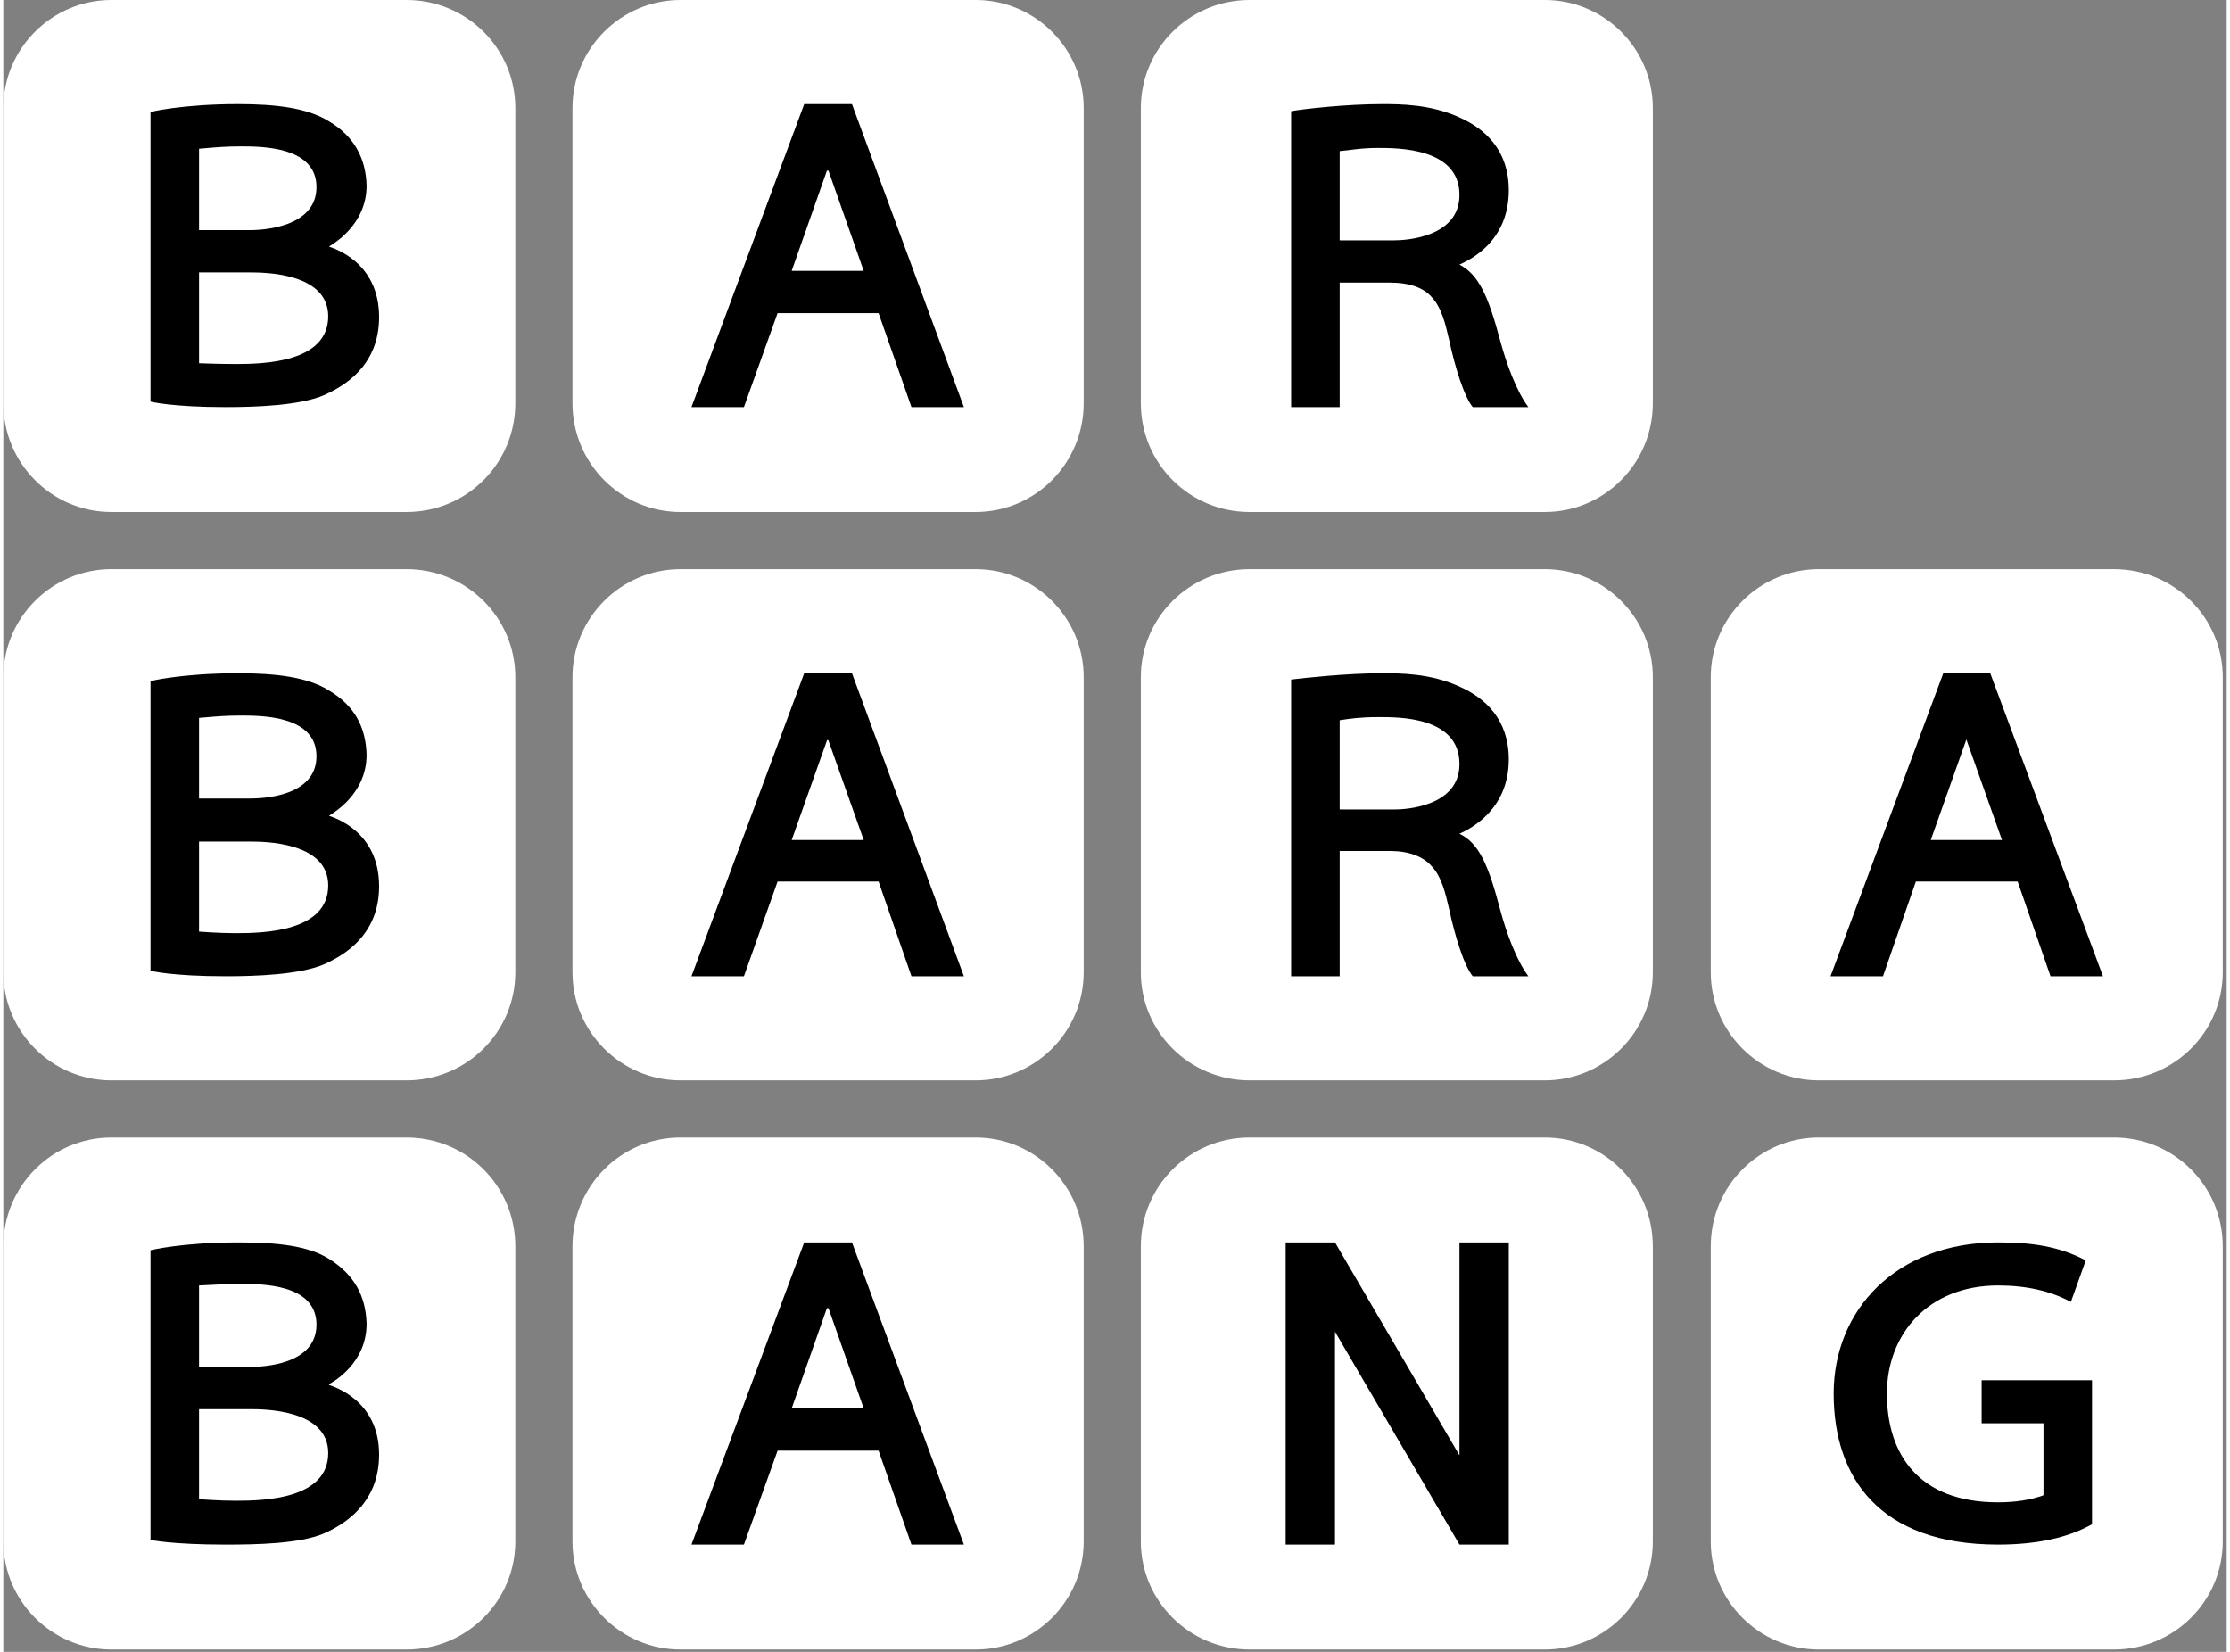 <svg xmlns="http://www.w3.org/2000/svg" width="108" height="80" version="1.2" viewBox="0 0 284 211"><rect x="0" y="0" width="284" height="211" fill="#808080" stroke="none"/><defs><clipPath id="cp1" clipPathUnits="userSpaceOnUse"><path d="M0 0h283.46v210.7H0z"/></clipPath></defs><style>.s0{fill:#fff}.s1{fill:#000}</style><g id="Clip-Path" clip-path="url(#cp1)"><path d="M196.9 0h-37.7c-7.7 0-13.9 6.2-13.9 13.8v37.7c0 7.7 6.2 13.9 13.9 13.9h37.7c7.6 0 13.8-6.2 13.8-13.9V13.8c0-7.6-6.2-13.8-13.8-13.8" class="s0"/><path d="M191.2 43.5c-1.5-5.6-2.7-8.4-5.2-9.7 1.3-.6 6.3-2.9 6.3-9.5 0-5-2.9-7.8-6.3-9.3-3.7-1.7-7.6-1.7-9.9-1.7-4.5 0-9.9.6-11.6.9V52h6.2V36.1h6.5c2.3 0 4.2.6 5.3 1.9 1.2 1.3 1.7 3.3 2.2 5.5.7 3.3 1.9 7.2 3 8.5h7.1c-1.5-2-2.8-5.5-3.6-8.5m-13.5-12.8h-7V19.3c1.3-.1 2.6-.4 4.9-.4 2.6 0 10.4 0 10.4 6 0 5.4-6.8 5.8-8.3 5.8" class="s1"/><path d="M124.2 0H86.5c-7.6 0-13.8 6.2-13.8 13.8v37.7c0 7.7 6.2 13.9 13.8 13.9h37.7c7.6 0 13.8-6.2 13.8-13.9V13.8C138 6.2 131.8 0 124.2 0" class="s0"/><path d="M116 52h6.7l-14.3-38.7h-6.1L87.9 52h6.7l4.3-12h12.9zm-15.3-17.4 4.5-12.8h.2l4.5 12.8z" class="s1"/><path d="M196.9 145.3h-37.7c-7.7 0-13.9 6.2-13.9 13.9v37.7c0 7.6 6.2 13.8 13.9 13.8h37.7c7.6 0 13.8-6.2 13.8-13.8v-37.7c0-7.7-6.2-13.9-13.8-13.9" class="s0"/><path d="M186 158.7v27.2l-15.9-27.2h-6.3v38.6h6.3v-27.2l15.9 27.2h6.3v-38.6z" class="s1"/><path d="M269.6 145.3h-37.7c-7.6 0-13.8 6.2-13.8 13.9v37.7c0 7.6 6.2 13.8 13.8 13.8h37.7c7.7 0 13.9-6.2 13.9-13.8v-37.7c0-7.7-6.2-13.9-13.9-13.9" class="s0"/><path d="M252.7 176.3v5.5h7.9v9.2q-2.5.9-5.8.9c-10.3 0-14.2-6.3-14.2-13.9s5.3-13.8 14.2-13.8q5.4 0 9.3 2.1l1.9-5.3c-3.4-1.8-6.9-2.3-11.2-2.3-13.1 0-21 8.7-21 19.3 0 10.7 5.8 19.3 21 19.3 5 0 9-.9 12-2.6v-18.4z" class="s1"/><path d="M51.5 0H13.8C6.2 0 0 6.2 0 13.8v37.7c0 7.7 6.2 13.9 13.8 13.9h37.7c7.7 0 13.9-6.2 13.9-13.9V13.8C65.4 6.2 59.2 0 51.5 0" class="s0"/><path d="M41.6 31.5c.6-.4 4.8-2.8 4.8-7.8-.1-3.5-1.6-6.3-4.8-8.2-2.7-1.7-6.7-2.2-11.6-2.2-7.2 0-11.2 1-11.2 1v37s2.7.7 9.6.7c3.9 0 9.4-.2 12.5-1.5 3.9-1.7 7.1-4.7 7.1-10 0-7.1-5.9-8.8-6.4-9M25 19c2.3-.2 3.4-.3 5.3-.3 2.7 0 9.7 0 9.7 5.2s-7 5.5-8.5 5.5H25zm4.7 27.5c-2.2 0-4.7-.1-4.7-.1V34.8h6.5c1.7 0 10 0 10 5.6 0 5.9-8.2 6.1-11.8 6.1" class="s1"/><path d="M196.9 72.7h-37.7c-7.7 0-13.9 6.2-13.9 13.8v37.7c0 7.6 6.2 13.8 13.9 13.8h37.7c7.6 0 13.8-6.2 13.8-13.8V86.5c0-7.6-6.2-13.8-13.8-13.8" class="s0"/><path d="M191.2 116.2c-1.5-5.7-2.7-8.5-5.2-9.7 1.3-.6 6.3-3 6.3-9.5 0-5-2.9-7.8-6.3-9.3-3.7-1.7-7.6-1.7-9.9-1.7-4.5 0-9.9.6-11.6.8v37.9h6.2v-16h6.5c2.3 0 4.2.7 5.3 2 1.2 1.3 1.7 3.3 2.2 5.5.7 3.3 1.9 7.2 3 8.5h7.1c-1.5-2-2.8-5.5-3.6-8.5m-13.5-12.8h-7V92c1.3-.2 2.6-.4 4.9-.4 2.6 0 10.4-.1 10.4 6 0 5.4-6.8 5.8-8.3 5.8" class="s1"/><path d="M124.2 72.7H86.5c-7.6 0-13.8 6.2-13.8 13.8v37.7c0 7.6 6.2 13.8 13.8 13.8h37.7c7.6 0 13.8-6.2 13.8-13.8V86.5c0-7.6-6.2-13.8-13.8-13.8" class="s0"/><path d="M116 124.7h6.7L108.4 86h-6.1l-14.4 38.7h6.7l4.3-12.1h12.9zm-15.3-17.4 4.5-12.7.1-.1.1.1 4.5 12.7z" class="s1"/><path d="M269.6 72.7h-37.7c-7.6 0-13.8 6.2-13.8 13.8v37.7c0 7.6 6.2 13.8 13.8 13.8h37.7c7.7 0 13.9-6.2 13.9-13.8V86.5c0-7.6-6.2-13.8-13.9-13.8" class="s0"/><path d="M261.5 124.7h6.7L253.8 86h-6l-14.4 38.7h6.7l4.2-12.1h13zm-15.3-17.4 4.5-12.7v-.1c.1 0 .1.1.1.1l4.5 12.7z" class="s1"/><path d="M51.5 72.7H13.8C6.2 72.7 0 78.9 0 86.5v37.7c0 7.6 6.2 13.8 13.8 13.8h37.7c7.7 0 13.9-6.2 13.9-13.8V86.5c0-7.6-6.2-13.8-13.9-13.8" class="s0"/><path d="M41.6 104.2c.6-.4 4.8-2.8 4.8-7.8-.1-3.6-1.6-6.3-4.8-8.2C38.9 86.5 34.9 86 30 86c-7.2 0-11.2 1-11.2 1v37s2.7.7 9.6.7c3.9 0 9.4-.2 12.5-1.5 3.9-1.7 7.1-4.7 7.1-10 0-7.1-5.9-8.8-6.4-9M25 91.7c2.3-.2 3.4-.3 5.3-.3 2.7 0 9.7 0 9.7 5.2s-7 5.4-8.5 5.4H25zm4.7 27.5c-2.2 0-4.7-.2-4.7-.2v-11.5h6.5c1.7 0 10 0 10 5.6 0 5.9-8.2 6.1-11.8 6.1" class="s1"/><path d="M124.2 145.3H86.5c-7.6 0-13.8 6.2-13.8 13.9v37.7c0 7.6 6.2 13.8 13.8 13.8h37.7c7.6 0 13.8-6.2 13.8-13.8v-37.7c0-7.7-6.2-13.9-13.8-13.9" class="s0"/><path d="M116 197.3h6.7l-14.3-38.6h-6.1l-14.4 38.6h6.7l4.3-12h12.9zm-15.3-17.4 4.5-12.8h.2l4.5 12.8z" class="s1"/><path d="M51.5 145.3H13.8c-7.6 0-13.8 6.2-13.8 13.9v37.7c0 7.6 6.2 13.8 13.8 13.8h37.7c7.7 0 13.9-6.2 13.9-13.8v-37.7c0-7.7-6.2-13.9-13.9-13.9" class="s0"/><path d="M41.6 176.8c.6-.3 4.8-2.7 4.8-7.7-.1-3.6-1.6-6.3-4.8-8.3-2.7-1.7-6.7-2.1-11.6-2.1-7.2 0-11.2 1-11.2 1v37s2.7.6 9.6.6c3.9 0 9.4-.1 12.5-1.4 3.9-1.7 7.1-4.8 7.1-10.1 0-7-5.9-8.7-6.4-8.9zM25 164.2c2.3-.1 3.4-.2 5.3-.2 2.7 0 9.7 0 9.7 5.2s-7 5.4-8.5 5.4H25v-10.3zm4.7 27.5c-2.2 0-4.7-.2-4.7-.2V180h6.5c1.7 0 10 0 10 5.6 0 5.9-8.2 6.1-11.8 6.1" class="s1"/></g></svg>
